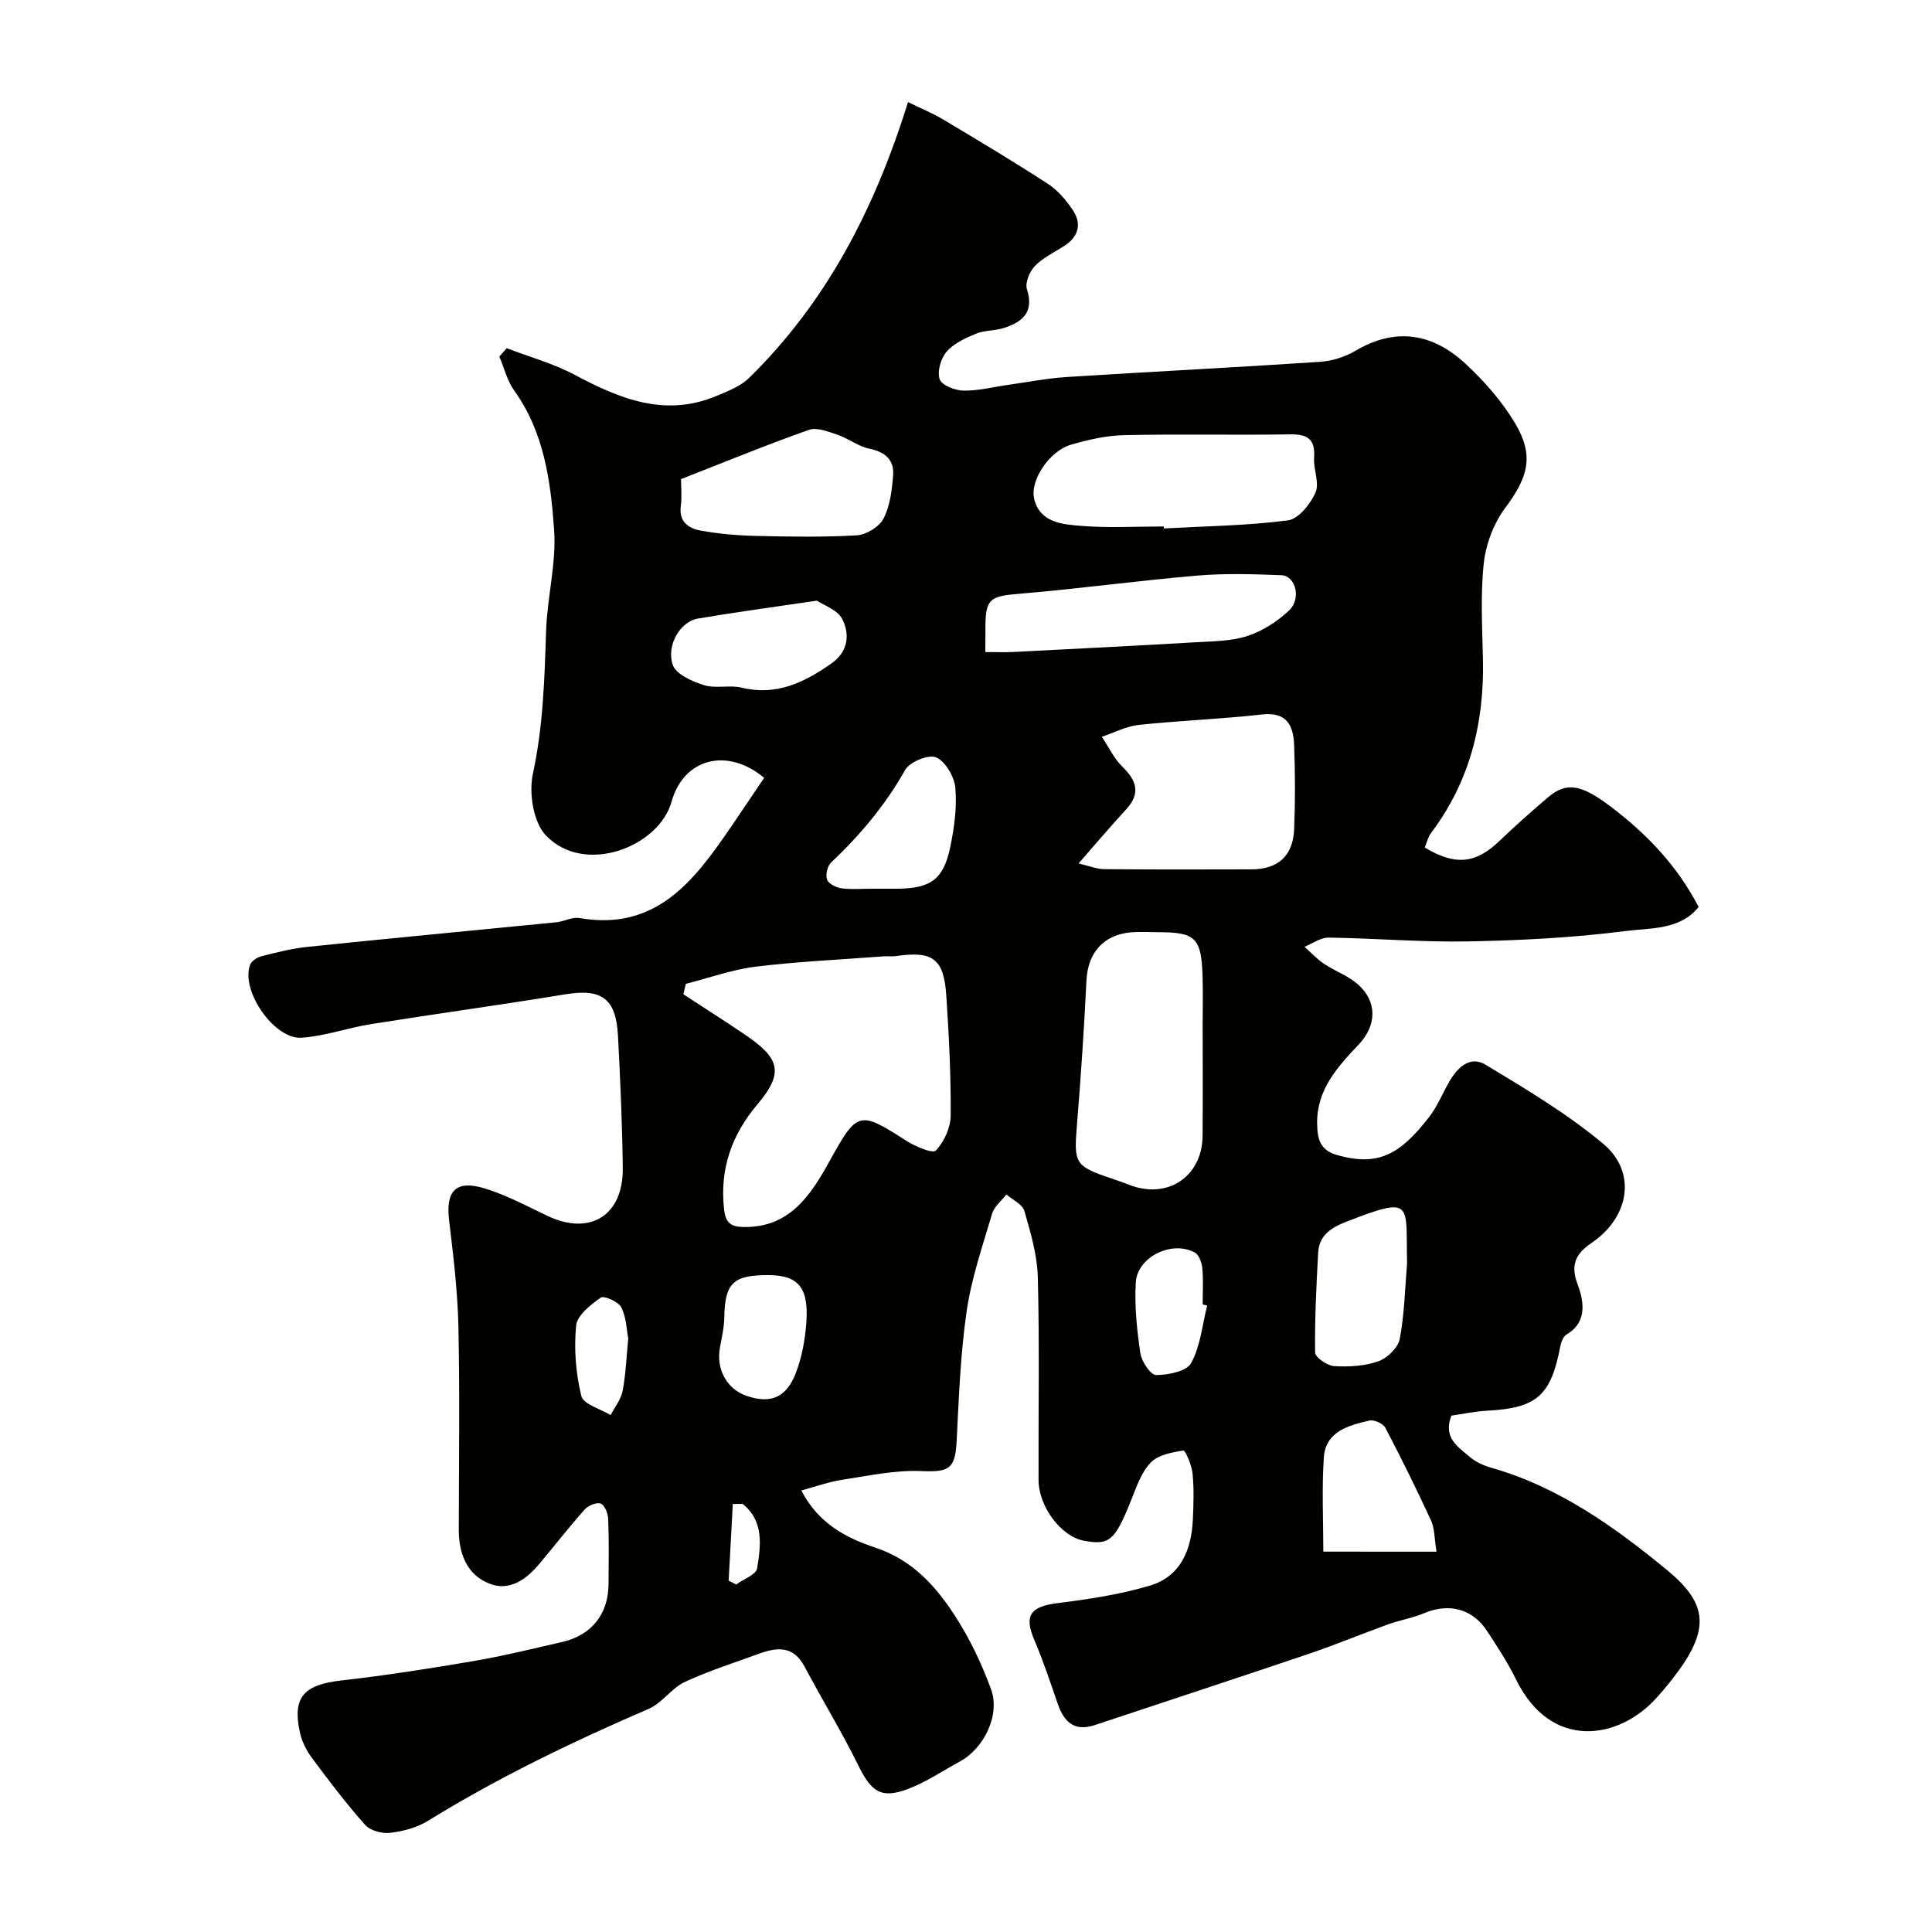 <svg enable-background="new 0 0 400 400" viewBox="0 0 400 400" xmlns="http://www.w3.org/2000/svg"><path d="m165.91 308.58c3.54 6.94 9.46 9.89 15.37 11.86 7.46 2.49 12.2 7.66 16.16 13.67 3.18 4.82 5.75 10.18 7.74 15.62 1.96 5.35-1.47 12.28-6.48 14.99-3.55 1.92-6.95 4.25-10.7 5.66-5.59 2.11-7.6.6-10.31-4.89-3.43-6.97-7.5-13.62-11.14-20.48-2.28-4.3-5.66-4-9.39-2.63-5.16 1.89-10.43 3.54-15.39 5.86-2.75 1.29-4.68 4.35-7.44 5.55-15.73 6.78-31.11 14.18-45.72 23.19-2.27 1.4-5.14 2.17-7.82 2.49-1.68.2-4.13-.45-5.19-1.64-3.91-4.39-7.48-9.1-10.99-13.83-1.15-1.54-2.1-3.42-2.51-5.28-1.62-7.34.78-9.91 8.59-10.8 9.09-1.03 18.14-2.44 27.15-3.98 6.24-1.06 12.4-2.57 18.57-3.99 6.07-1.4 9.53-5.76 9.58-11.93.04-4.5.11-9-.07-13.5-.04-1.15-.71-2.88-1.54-3.21-.84-.34-2.61.4-3.34 1.23-3.27 3.67-6.29 7.57-9.46 11.34-2.65 3.16-6.11 5.58-10.14 4.04-4.73-1.81-6.46-6.18-6.45-11.2.02-14 .22-28-.08-42-.16-7.37-1.05-14.75-1.93-22.09-.73-6.09 1.42-8.42 7.41-6.57 4.48 1.38 8.7 3.64 12.95 5.67 8.8 4.19 15.71-.05 15.6-9.89-.11-9.12-.51-18.24-.99-27.35-.41-7.81-3.39-9.86-10.89-8.63-13.38 2.2-26.82 4.03-40.22 6.17-4.81.77-9.52 2.46-14.34 2.82-5.72.43-12.71-9.75-10.73-15.08.3-.81 1.5-1.58 2.42-1.81 3.14-.79 6.32-1.6 9.54-1.93 17.14-1.77 34.29-3.38 51.43-5.08 1.62-.16 3.29-1.14 4.79-.88 15.82 2.75 23.7-7.64 31.24-18.64 2.37-3.46 4.7-6.96 7.02-10.39-7.65-6.39-16.68-4.03-19.17 4.95-2.59 9.31-17.94 15.36-26 7-2.63-2.72-3.57-8.81-2.71-12.8 2.12-9.8 2.41-19.59 2.73-29.49.23-7.05 2.16-14.14 1.66-21.08-.72-9.98-2.05-20.09-8.23-28.71-1.47-2.05-2.1-4.71-3.11-7.09.51-.58 1.03-1.15 1.54-1.73 4.71 1.81 9.66 3.17 14.08 5.52 9.35 4.98 18.71 8.83 29.35 4.36 2.38-1 4.99-2 6.77-3.75 15.91-15.62 25.9-34.72 32.88-57.08 2.49 1.22 5.01 2.25 7.33 3.63 7.28 4.34 14.55 8.7 21.65 13.31 1.99 1.29 3.67 3.28 5.04 5.27 2.01 2.93 1.36 5.61-1.71 7.59-2.06 1.33-4.38 2.41-6.04 4.13-1.1 1.14-2.08 3.48-1.65 4.81 1.53 4.82-.97 6.81-4.83 8.04-1.85.59-3.96.44-5.72 1.17-2.2.91-4.6 2-6.09 3.73-1.2 1.38-1.98 4.1-1.43 5.7.43 1.25 3.18 2.32 4.92 2.35 3.06.06 6.14-.75 9.21-1.18 4.04-.57 8.07-1.37 12.13-1.63 17.46-1.11 34.94-1.98 52.4-3.14 2.53-.17 5.24-1 7.42-2.29 8.33-4.94 15.98-3.6 22.71 2.61 3.94 3.63 7.63 7.84 10.36 12.42 4.02 6.75 2.63 11.21-2.07 17.51-2.38 3.19-4 7.49-4.43 11.45-.71 6.59-.31 13.31-.17 19.98.27 13.14-2.73 25.24-10.76 35.88-.64.85-.88 2.02-1.29 3 6.44 3.83 10.6 3.32 15.57-1.47 3.21-3.09 6.56-6.04 9.95-8.93 3.85-3.28 6.91-2.68 13.06 1.98 7.44 5.64 13.74 12.25 18.12 20.72-3.86 4.82-10 4.32-15.22 4.99-10.78 1.39-21.7 1.93-32.58 2.14-9.59.18-19.2-.66-28.8-.79-1.66-.02-3.33 1.23-5 1.9 1.34 1.19 2.57 2.54 4.04 3.52 2.27 1.52 5 2.47 7.01 4.25 4.08 3.61 3.91 8.51.17 12.47-4.42 4.67-8.76 9.4-8.6 16.53.07 2.98.6 5.3 3.95 6.29 8.86 2.61 13.37-.27 19.24-7.82 1.68-2.16 2.73-4.81 4.11-7.21 1.7-2.96 4.29-5.59 7.58-3.61 8.36 5.05 16.86 10.11 24.33 16.35 7.08 5.92 5.38 15.2-2.25 20.44-2.68 1.84-4.79 3.97-3.11 8.46 1.13 3.01 2.48 7.84-2.18 10.58-.7.41-1.16 1.59-1.33 2.49-1.94 10.21-4.88 12.77-15.11 13.31-2.57.13-5.11.69-7.43 1.02-1.8 4.6 1.4 6.49 3.83 8.57 1.2 1.03 2.81 1.76 4.36 2.2 13.95 3.95 25.55 12.23 36.41 21.17 8.04 6.61 9.1 11.78 2.3 21.06-1.36 1.85-2.82 3.63-4.35 5.34-7.73 8.71-21.89 11.19-29.19-3.75-1.71-3.5-3.88-6.8-6.03-10.07-3.03-4.59-7.93-5.76-12.99-3.61-2.37 1-4.98 1.42-7.41 2.29-5.46 1.97-10.82 4.21-16.31 6.07-14.8 5.01-29.65 9.88-44.48 14.81-4.16 1.38-6.34-.63-7.63-4.37-1.54-4.44-3.01-8.91-4.85-13.23-2.18-5.08-.86-6.95 4.78-7.66 6.43-.8 12.93-1.78 19.12-3.62 6.39-1.9 8.62-7.42 8.91-13.71.14-3.16.25-6.35-.06-9.49-.17-1.72-1.49-4.83-1.91-4.77-2.37.36-5.24.9-6.77 2.5-1.95 2.04-2.95 5.07-4.05 7.8-3.35 8.37-4.46 9.38-9.86 8.35-4.62-.88-9.28-7.04-9.3-12.53-.05-14 .21-28-.15-42-.12-4.61-1.5-9.26-2.79-13.74-.4-1.38-2.43-2.28-3.72-3.4-1.01 1.32-2.52 2.5-2.96 3.99-1.97 6.68-4.28 13.37-5.27 20.22-1.3 8.94-1.61 18.03-2.08 27.07-.3 5.6-1.67 6.23-7.29 5.99-5.44-.24-10.97.98-16.42 1.81-2.66.39-5.24 1.34-8.43 2.2zm-23.91-104.89c-.17.72-.34 1.44-.52 2.16 4.15 2.71 8.34 5.38 12.45 8.15 7.16 4.83 8.74 7.73 2.94 14.58-5.36 6.33-7.89 13.4-6.96 21.77.31 2.83 1.39 3.64 4.03 3.69 9.51.17 13.9-6.58 17.73-13.5 5.8-10.46 6.12-10.7 15.92-4.39 1.86 1.2 5.52 2.75 6.17 2.06 1.71-1.81 3.05-4.74 3.07-7.24.06-8.25-.36-16.51-.9-24.74-.51-7.78-2.78-9.41-10.47-8.28-.82.12-1.66-.01-2.49.05-8.85.67-17.73 1.07-26.53 2.14-4.87.61-9.63 2.33-14.44 3.55zm107 8.48c0-3.33.08-6.65-.02-9.98-.25-8.06-1.43-9.19-9.34-9.19-1.83 0-3.67-.13-5.49.03-5.74.51-8.93 4.28-9.21 9.96-.49 10.02-1.16 20.04-1.98 30.04-.64 7.82-.41 8.41 7.08 10.93 1.23.42 2.46.84 3.68 1.32 7.93 3.14 15.19-1.63 15.26-10.1.07-7.67.02-15.34.02-23.01zm-25.7-33.4c2.21.51 3.78 1.17 5.35 1.18 10.15.09 20.31.07 30.46.04 5.51-.02 8.61-2.79 8.83-8.34.23-5.82.22-11.66-.01-17.47-.16-3.97-1.51-6.83-6.62-6.26-8.49.96-17.04 1.26-25.54 2.16-2.61.28-5.1 1.62-7.65 2.47 1.41 2.09 2.52 4.49 4.28 6.21 3 2.93 3.78 5.58.69 8.89-3.11 3.36-6.06 6.87-9.79 11.12zm17.65-69.77c.01.14.01.27.02.41 8.57-.47 17.18-.57 25.67-1.67 2.19-.28 4.67-3.38 5.72-5.76.87-1.97-.46-4.81-.29-7.22.26-3.77-1.27-4.88-4.92-4.83-11.47.18-22.94-.09-34.4.16-3.68.08-7.42.94-10.99 1.97-4.38 1.25-8.62 7.34-7.63 11.3 1.23 4.91 5.95 5.22 9.88 5.53 5.61.44 11.29.11 16.94.11zm-36.95 26c2.36 0 4.01.07 5.65-.01 12.66-.65 25.32-1.28 37.98-2.02 3.59-.21 7.33-.21 10.68-1.31 3.11-1.02 6.15-2.99 8.56-5.25 2.61-2.44 1.39-7.2-1.58-7.32-5.8-.23-11.65-.41-17.42.08-12.22 1.04-24.38 2.72-36.59 3.74-6.48.54-7.3.98-7.26 7.59-.01 1.31-.02 2.61-.02 4.5zm-63-35.81c0 1.6.21 3.62-.05 5.58-.43 3.3 1.65 4.64 4.16 5.09 3.7.67 7.49 1 11.26 1.09 7.01.16 14.05.3 21.04-.12 1.97-.12 4.64-1.77 5.52-3.48 1.36-2.63 1.74-5.89 1.98-8.92.26-3.24-1.67-4.87-4.95-5.54-2.27-.47-4.28-2.1-6.52-2.86-1.92-.65-4.3-1.62-5.97-1.03-8.7 3.07-17.24 6.59-26.47 10.19zm150.32 162.35c-.31-12.45 1.54-14.08-12.61-8.58-3.07 1.19-5.61 2.79-5.8 6.37-.37 6.89-.72 13.8-.63 20.7.01 1.01 2.51 2.73 3.93 2.81 3.05.18 6.32 0 9.17-1 1.84-.65 4.07-2.81 4.42-4.62.98-5.14 1.08-10.44 1.52-15.68zm-122.19-137.18c-9.22 1.37-16.96 2.4-24.66 3.71-3.55.6-6.57 5.42-5.19 9.57.65 1.95 4.03 3.45 6.47 4.21 2.43.76 5.33-.08 7.84.53 7.22 1.74 13-1.12 18.59-5.05 3.43-2.42 3.82-6.01 2.19-9.18-1-1.92-3.89-2.87-5.24-3.79zm128.29 196.9c-.48-2.93-.4-4.86-1.12-6.42-3-6.49-6.16-12.92-9.49-19.25-.46-.87-2.32-1.7-3.28-1.48-4.33 1.01-9.1 2.23-9.45 7.7-.43 6.58-.1 13.21-.1 19.44 7.96.01 15.28.01 23.44.01zm-116.66-137.26c1.67 0 3.33.01 5 0 6.94-.05 9.6-1.93 10.99-8.67.82-3.99 1.4-8.19 1.04-12.21-.2-2.31-2.03-5.45-3.97-6.31-1.53-.68-5.47.92-6.41 2.59-4.1 7.29-9.34 13.49-15.35 19.19-.77.73-1.18 2.57-.82 3.54.33.88 1.91 1.64 3.02 1.79 2.14.27 4.33.07 6.5.08zm-21.64 80c-7.34-.03-9.04 1.66-9.16 8.72-.04 2.09-.51 4.18-.9 6.25-.84 4.51 1.42 8.64 5.55 10.04 4.83 1.64 8.08.45 10.07-4.52 1.3-3.25 1.96-6.87 2.24-10.38.61-7.49-1.58-10.08-7.8-10.11zm90.81 6.3c-.31-.08-.62-.15-.93-.23 0-2.49.16-5-.07-7.48-.11-1.15-.67-2.78-1.55-3.26-4.69-2.58-11.88.85-12.22 6.14-.31 4.87.23 9.85.94 14.7.25 1.72 2.13 4.52 3.26 4.52 2.51-.01 6.32-.76 7.26-2.49 1.92-3.52 2.3-7.88 3.31-11.9zm-119.86 6.82c-.34-1.77-.38-4.36-1.44-6.45-.59-1.17-3.57-2.49-4.25-2.01-2.1 1.47-4.89 3.66-5.1 5.79-.47 4.81-.07 9.88 1.08 14.58.42 1.71 3.96 2.66 6.07 3.95.85-1.66 2.13-3.23 2.47-4.99.66-3.35.77-6.8 1.17-10.87zm23.69 34.25c-.68 0-1.36.01-2.04.01-.29 5.29-.57 10.58-.86 15.88.52.26 1.04.53 1.56.79 1.51-1.11 4.13-2.03 4.34-3.35.75-4.71 1.46-9.74-3-13.33z" fill="#010100"/></svg>